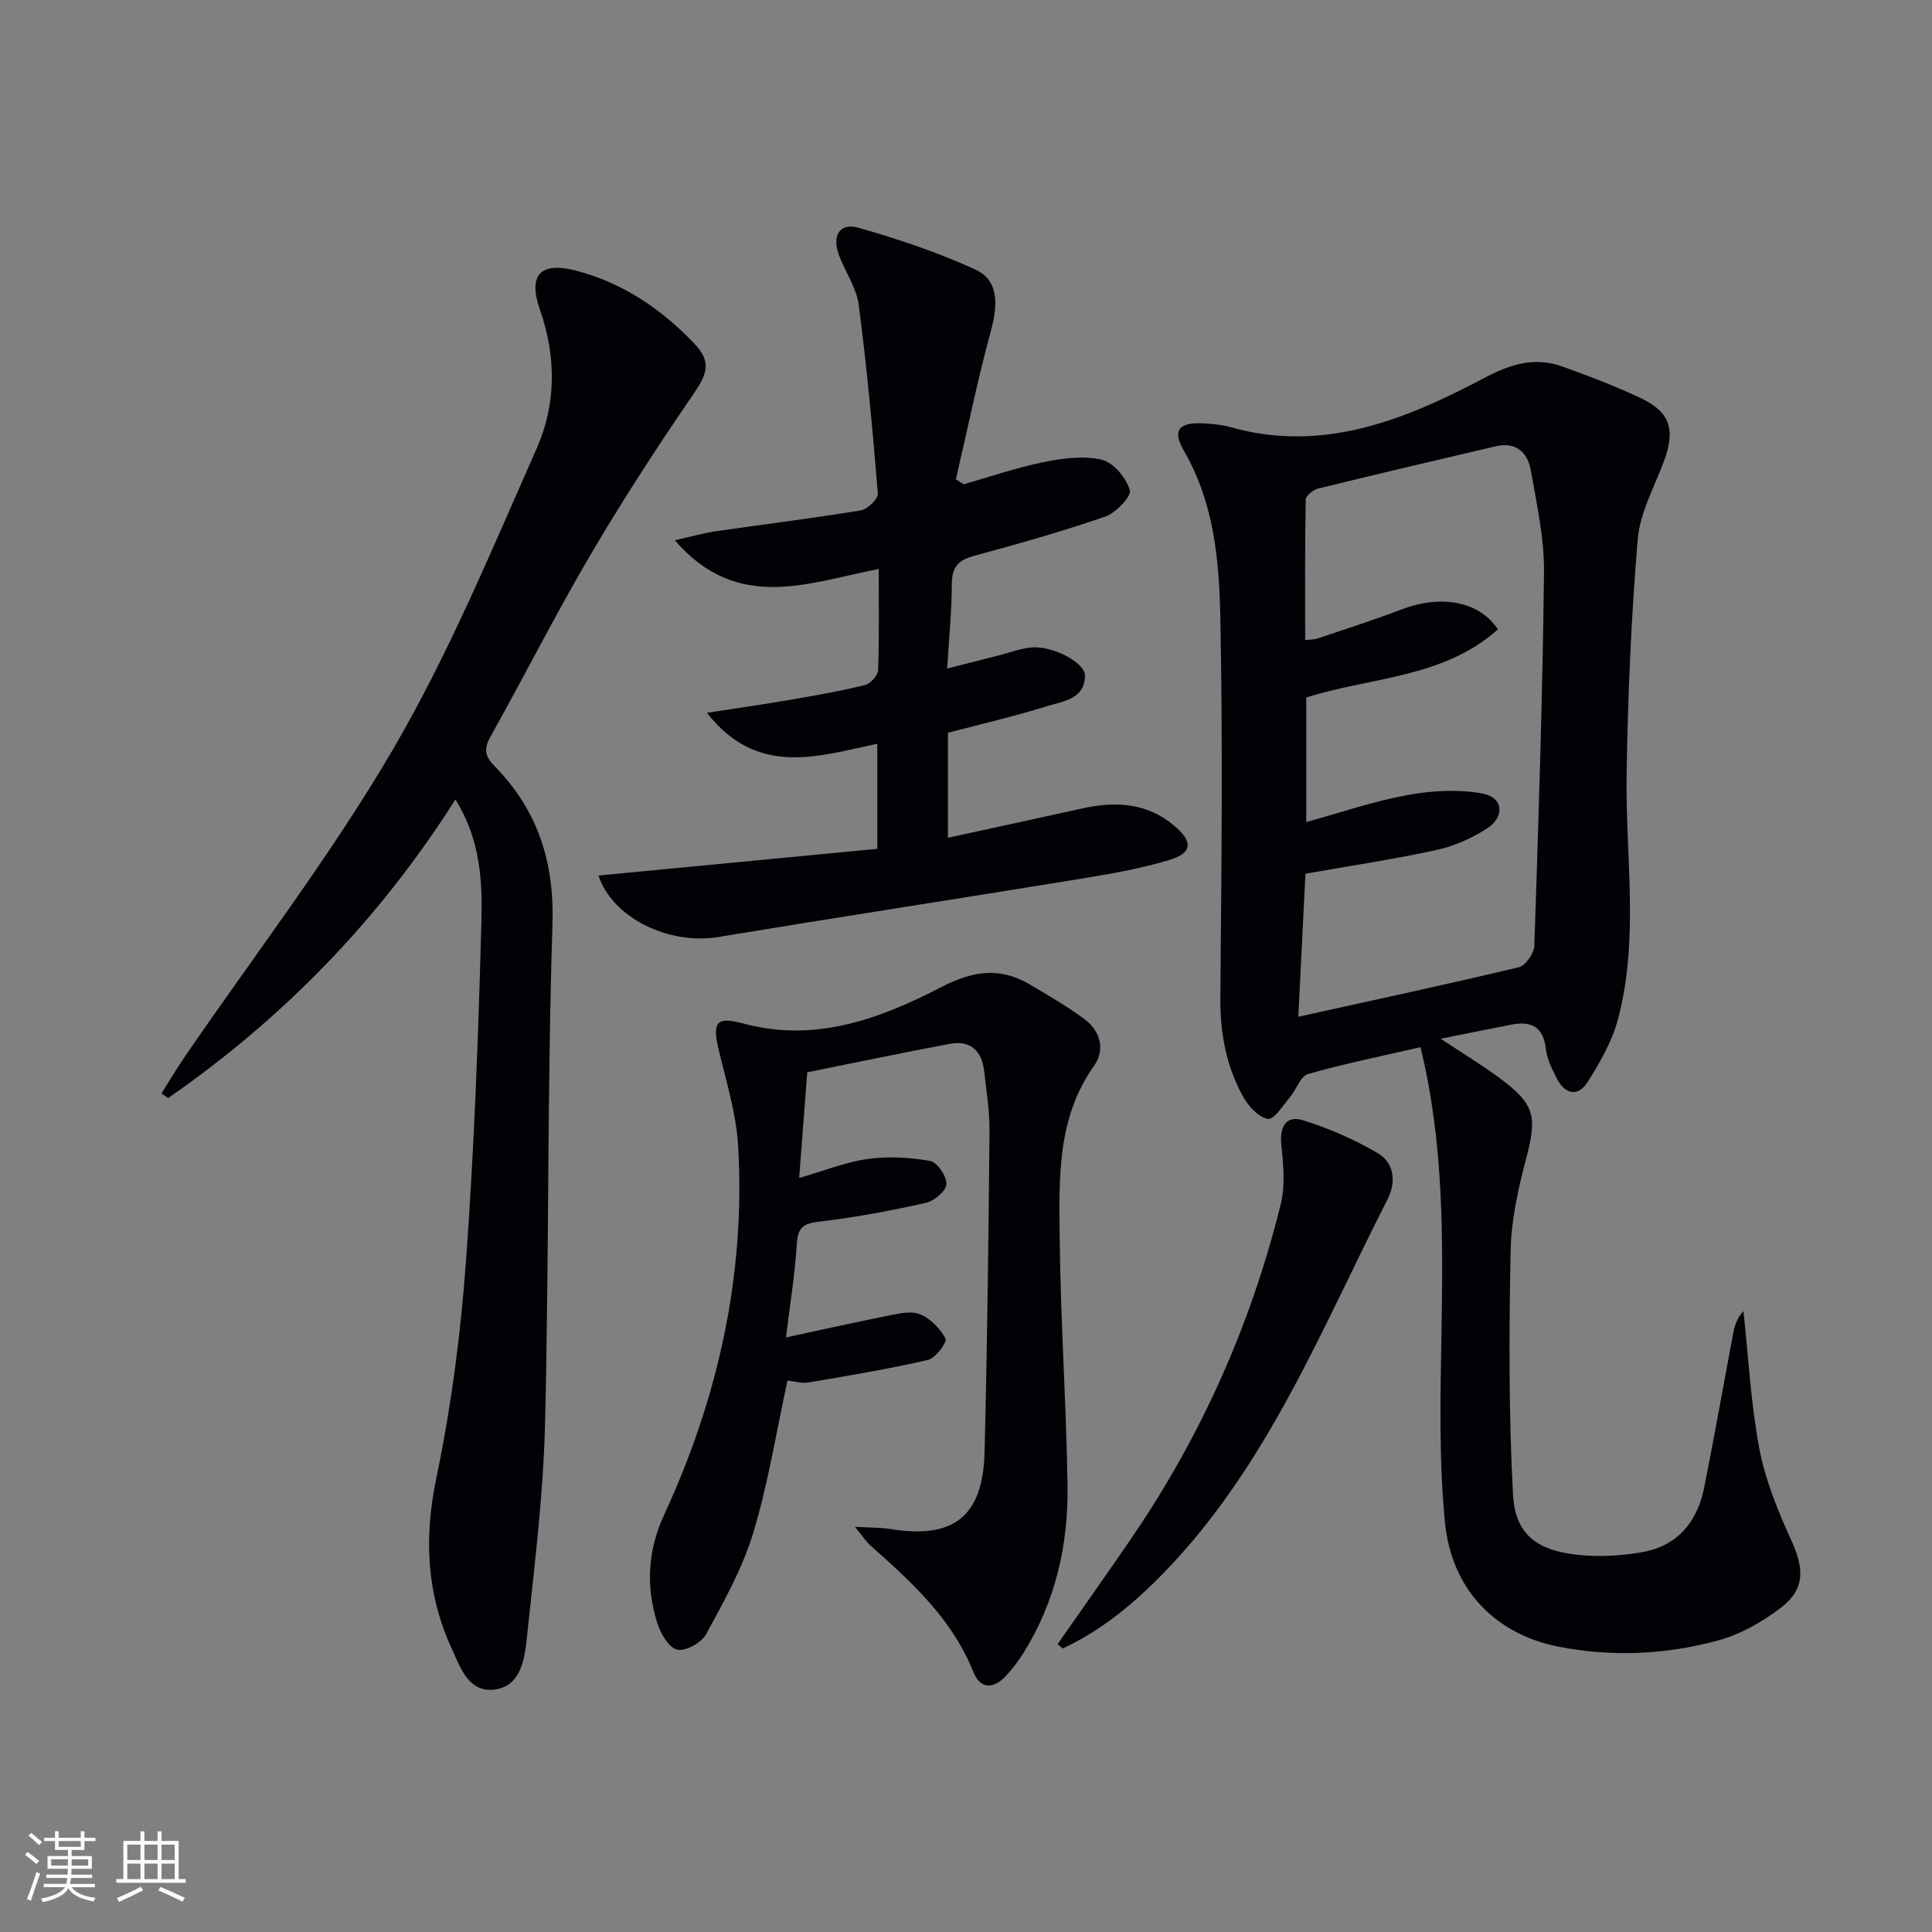 <svg enable-background="new 0 0 400 400" viewBox="0 0 400 400" xmlns="http://www.w3.org/2000/svg"><rect x="0" y="0" width="400" height="400" fill="#808080" stroke="none"/><g fill="#010106"><path d="m294.1 216.81c-8.21 1.89-15.84 3.42-23.3 5.56-1.56.45-2.39 3.2-3.71 4.76-1.45 1.71-3.33 4.75-4.57 4.53-1.95-.33-4.04-2.61-5.13-4.58-3.53-6.35-4.8-13.25-4.73-20.6.23-26.32.53-52.64-.01-78.95-.24-11.69-1.34-23.52-7.52-34.17-2.51-4.33-1.04-6 4.11-5.7 1.82.11 3.68.26 5.42.75 19.28 5.47 36.28-1.51 52.71-10.19 5.4-2.85 10.39-4.38 16.09-2.34 5.46 1.95 10.89 4.04 16.13 6.49 6.31 2.95 7.37 6.67 4.79 13.44-2 5.25-4.88 10.52-5.32 15.95-1.34 16.18-2.05 32.44-2.29 48.68-.25 16.91 2.65 33.96-1.81 50.66-1.21 4.53-3.69 8.85-6.22 12.86-2.07 3.28-4.76 2.61-6.46-.76-.97-1.91-2-3.97-2.23-6.05-.51-4.57-3.02-5.79-7.08-5.02-4.55.87-9.09 1.81-14.7 2.93 4.51 2.98 8.23 5.24 11.74 7.8 7.84 5.7 8.31 8.15 5.93 17.14-1.65 6.22-3.07 12.69-3.19 19.07-.32 16.78-.4 33.6.5 50.35.43 8.12 4.8 11.51 13.12 12.46 4.52.52 9.28.26 13.77-.55 7.15-1.29 11.25-6.24 12.66-13.2 2.16-10.72 4.03-21.49 6.07-32.23.29-1.55.82-3.06 2.09-4.45 1.04 9.53 1.52 19.17 3.31 28.56 1.25 6.55 3.88 12.95 6.67 19.06 2.58 5.67 2.8 9.9-2.15 13.73-3.85 2.97-8.41 5.56-13.06 6.83-10.84 2.96-22 3.47-33.11 1.28-12.92-2.55-22.09-11.72-23.46-25.75-1.25-12.85-.95-25.89-.72-38.83.32-19.78.54-39.52-4.34-59.52zm-23.82-35.92c-.47 9.52-.95 19.07-1.48 29.62 15.92-3.52 30.83-6.71 45.65-10.25 1.39-.33 3.17-2.88 3.22-4.45.86-25.78 1.71-51.56 2-77.34.08-7.04-1.51-14.13-2.74-21.13-.65-3.69-3.09-5.92-7.24-4.95-12.29 2.87-24.57 5.76-36.82 8.77-1.01.25-2.53 1.49-2.54 2.29-.18 9.6-.11 19.21-.11 29.08 1.26-.15 1.92-.12 2.51-.32 5.79-1.96 11.64-3.81 17.35-6 8.19-3.14 16.1-1.82 20.05 4.09-11.32 10.15-26.5 9.89-39.68 14.11v25.79c7.19-1.98 13.94-4.31 20.88-5.58 5.07-.93 10.55-1.25 15.56-.34 4.34.79 4.76 4.8.98 7.24-3.14 2.03-6.79 3.66-10.43 4.45-8.75 1.92-17.62 3.24-27.16 4.92z"/><path d="m94.29 165.52c-15.84 24.98-35.73 45.34-59.49 61.83-.46-.32-.91-.65-1.37-.97 1.6-2.53 3.13-5.11 4.82-7.58 14.46-21.13 30.17-41.52 43.06-63.56 11.6-19.84 20.47-41.32 29.81-62.4 4.04-9.12 4.07-18.99.66-28.76-2.51-7.18.12-9.96 7.47-8.05 9.57 2.48 17.58 7.88 24.35 14.94 3.82 3.98 2.87 6.4-.18 10.84-7.42 10.8-14.57 21.82-21.2 33.12-7.23 12.32-13.69 25.1-20.67 37.58-1.39 2.49-1.21 4 .76 6.01 8.98 9.14 12.5 19.84 12.07 32.99-1.11 34.44-.68 68.93-1.54 103.38-.37 14.9-2.24 29.78-3.81 44.63-.46 4.36-1.4 9.81-6.92 10.31-5.17.47-6.8-4.63-8.57-8.47-5.25-11.41-5.78-23.01-3.18-35.46 3.07-14.73 5.03-29.79 6.12-44.81 1.71-23.38 2.56-46.83 3.19-70.27.23-8.37-.19-16.99-5.38-25.3z"/><path d="m177 316.11c3.26.19 5.29.13 7.26.45 13.17 2.16 19.26-2.55 19.59-15.98.55-22.13.81-44.26 1.02-66.4.04-4.13-.65-8.28-1.11-12.4-.47-4.17-2.79-6.46-7.06-5.67-9.75 1.81-19.45 3.87-29.57 5.9-.56 7.27-1.07 13.98-1.67 21.88 5.13-1.48 9.57-3.28 14.16-3.93 4.24-.59 8.72-.35 12.95.4 1.46.26 3.45 3.17 3.38 4.79-.06 1.4-2.52 3.5-4.23 3.88-7.27 1.63-14.61 3.02-22 3.88-3.28.38-4.54 1.1-4.75 4.59-.37 6.26-1.4 12.47-2.24 19.4 7.42-1.59 14.13-3.11 20.87-4.44 2.25-.44 4.89-1.14 6.83-.38 2.18.85 4.21 2.98 5.34 5.08.37.68-2.06 4.03-3.61 4.39-8.17 1.89-16.47 3.26-24.75 4.67-1.41.24-2.94-.24-4.37-.39-2.31 10.6-3.99 21.28-7.09 31.53-2.22 7.33-6.08 14.22-9.77 21-.95 1.76-4.3 3.6-6 3.18-1.75-.43-3.43-3.39-4.11-5.56-2.37-7.54-1.97-14.99 1.42-22.33 11.2-24.24 16.89-49.68 15.33-76.43-.39-6.68-2.46-13.3-4.02-19.88-1.35-5.68-.52-6.95 5.07-5.44 14.91 4.03 28.24-.93 40.99-7.52 6.41-3.32 12.07-4.26 18.25-.61 3.85 2.28 7.76 4.53 11.35 7.18 3.36 2.48 4.44 6.34 2.03 9.74-7.69 10.86-7.21 23.3-7.09 35.52.16 17.12 1.36 34.23 1.62 51.36.18 12.31-2.51 24.1-9.16 34.71-1.05 1.68-2.28 3.29-3.64 4.74-2.5 2.69-5.26 2.73-6.67-.8-4.36-10.94-12.67-18.55-21.15-26.08-.96-.82-1.65-1.91-3.4-4.03z"/><path d="m196.26 151.71v21.74c9.51-2.07 18.68-4.05 27.85-6.08 6.79-1.5 13.23-1.2 18.87 3.48 4.1 3.41 3.99 5.75-1.04 7.25-6 1.79-12.25 2.87-18.45 3.88-24.9 4.07-49.84 7.89-74.74 12.01-10.22 1.69-21.91-3.87-24.84-12.72 19.24-1.84 38.41-3.68 57.73-5.53 0-7.8 0-14.54 0-21.76-12.39 2.63-24.86 6.92-35.28-6.4 6.2-.96 11.65-1.73 17.06-2.66 5.24-.9 10.48-1.82 15.64-3.08 1.13-.28 2.7-1.96 2.74-3.05.25-6.8.13-13.61.13-20.99-14.52 2.79-29.2 9.14-42.22-5.95 3.57-.79 6.01-1.5 8.5-1.86 10.01-1.45 20.06-2.68 30.03-4.32 1.38-.23 3.6-2.38 3.51-3.48-1.06-13.05-2.27-26.09-3.96-39.07-.45-3.49-2.72-6.73-4.03-10.13-1.6-4.14.03-6.95 3.99-5.83 8.22 2.33 16.41 5.09 24.17 8.64 4.71 2.16 4.81 6.91 3.24 12.68-2.77 10.16-4.87 20.5-7.26 30.77.55.34 1.09.67 1.64 1.01 5.48-1.56 10.9-3.44 16.47-4.57 3.95-.8 8.29-1.4 12.09-.51 2.42.57 5.06 3.75 5.82 6.29.38 1.27-2.9 4.72-5.12 5.49-8.93 3.09-18.05 5.66-27.17 8.13-3.26.88-4.56 2.36-4.57 5.81-.01 5.62-.58 11.23-.96 17.51 3.88-.99 7.21-1.83 10.55-2.68 2.25-.57 4.46-1.42 6.74-1.67 4.29-.48 11.26 3.01 11.24 5.85-.03 4.82-4.51 5.26-7.78 6.27-6.62 2.08-13.41 3.65-20.59 5.53z"/><path d="m218.96 340.41c5.11-7.32 10.27-14.6 15.31-21.97 14.48-21.19 24.76-44.3 30.91-69.18.96-3.89.51-8.24.1-12.31-.38-3.77 1.07-6.08 4.5-5.01 5.41 1.69 10.75 4 15.61 6.91 3.27 1.96 3.68 5.96 1.91 9.41-13.7 26.86-24.86 55.27-46.38 77.4-6.12 6.29-12.85 11.91-20.89 15.63-.37-.29-.72-.59-1.07-.88z"/></g><path d="m5.17 384 .55-.58c.85.61 1.65 1.24 2.4 1.87l-.59.64c-.83-.73-1.62-1.38-2.36-1.93m1.22 9.53-.82-.34c.71-1.76 1.37-3.64 1.98-5.63.24.13.5.25.76.36-.6 1.67-1.24 3.54-1.92 5.61m-.5-13.5.57-.54c.56.44 1.31 1.06 2.26 1.87l-.64.64c-.68-.66-1.41-1.32-2.19-1.97m3.25.46h2.24v-1.36h.77v1.36h4.57v-1.36h.76v1.36h2.28v.69h-2.28v1.84h-2.64v1.26h4.18v2.64h-4.21c0 .45-.02.86-.05 1.21h4.32v.69h-4.38c-.04.34-.1.75-.19 1.22h5.15v.69h-4.82c.87 1.19 2.51 1.92 4.93 2.19-.17.32-.3.57-.37.76-2.77-.49-4.52-1.41-5.26-2.76-.56 1.26-2.3 2.23-5.24 2.9-.12-.24-.26-.48-.43-.72 2.73-.55 4.38-1.34 4.96-2.38h-4.38v-.69h4.65c.1-.38.17-.79.21-1.22h-4.32v-.69h4.4c.03-.34.05-.75.05-1.21h-4.2v-2.64h4.23v-1.26h-2.69v-1.84h-2.24zm1.46 4.46v1.29h3.45c.01-.4.02-.57.01-.53v-.32-.45h-3.46zm1.55-2.59h4.57v-1.19h-4.57zm6.11 2.59h-3.42v.77c-.01.19-.01.37-.02.53h3.44z" fill="#fafafc"/><path d="m32.63 379.16h.82v1.98h3.54v7.89h1.46v.78h-14.37v-.78h1.46v-7.89h3.54v-1.98h.82v1.98h2.73zm-3.49 11.48.5.73c-1.61.82-3.28 1.63-5 2.41-.13-.27-.28-.55-.44-.82 1.75-.72 3.4-1.49 4.94-2.32m-2.78-5.55h2.73v-3.18h-2.73zm0 3.95h2.73v-3.2h-2.73zm3.54-3.95h2.73v-3.18h-2.73zm0 3.95h2.73v-3.2h-2.73zm7.89 4.68c-1.84-.92-3.51-1.7-5.02-2.32l.45-.73c1.89.8 3.57 1.55 5.04 2.23zm-1.62-11.81h-2.73v3.18h2.73zm-2.73 7.13h2.73v-3.2h-2.73z" fill="#fafafc"/></svg>